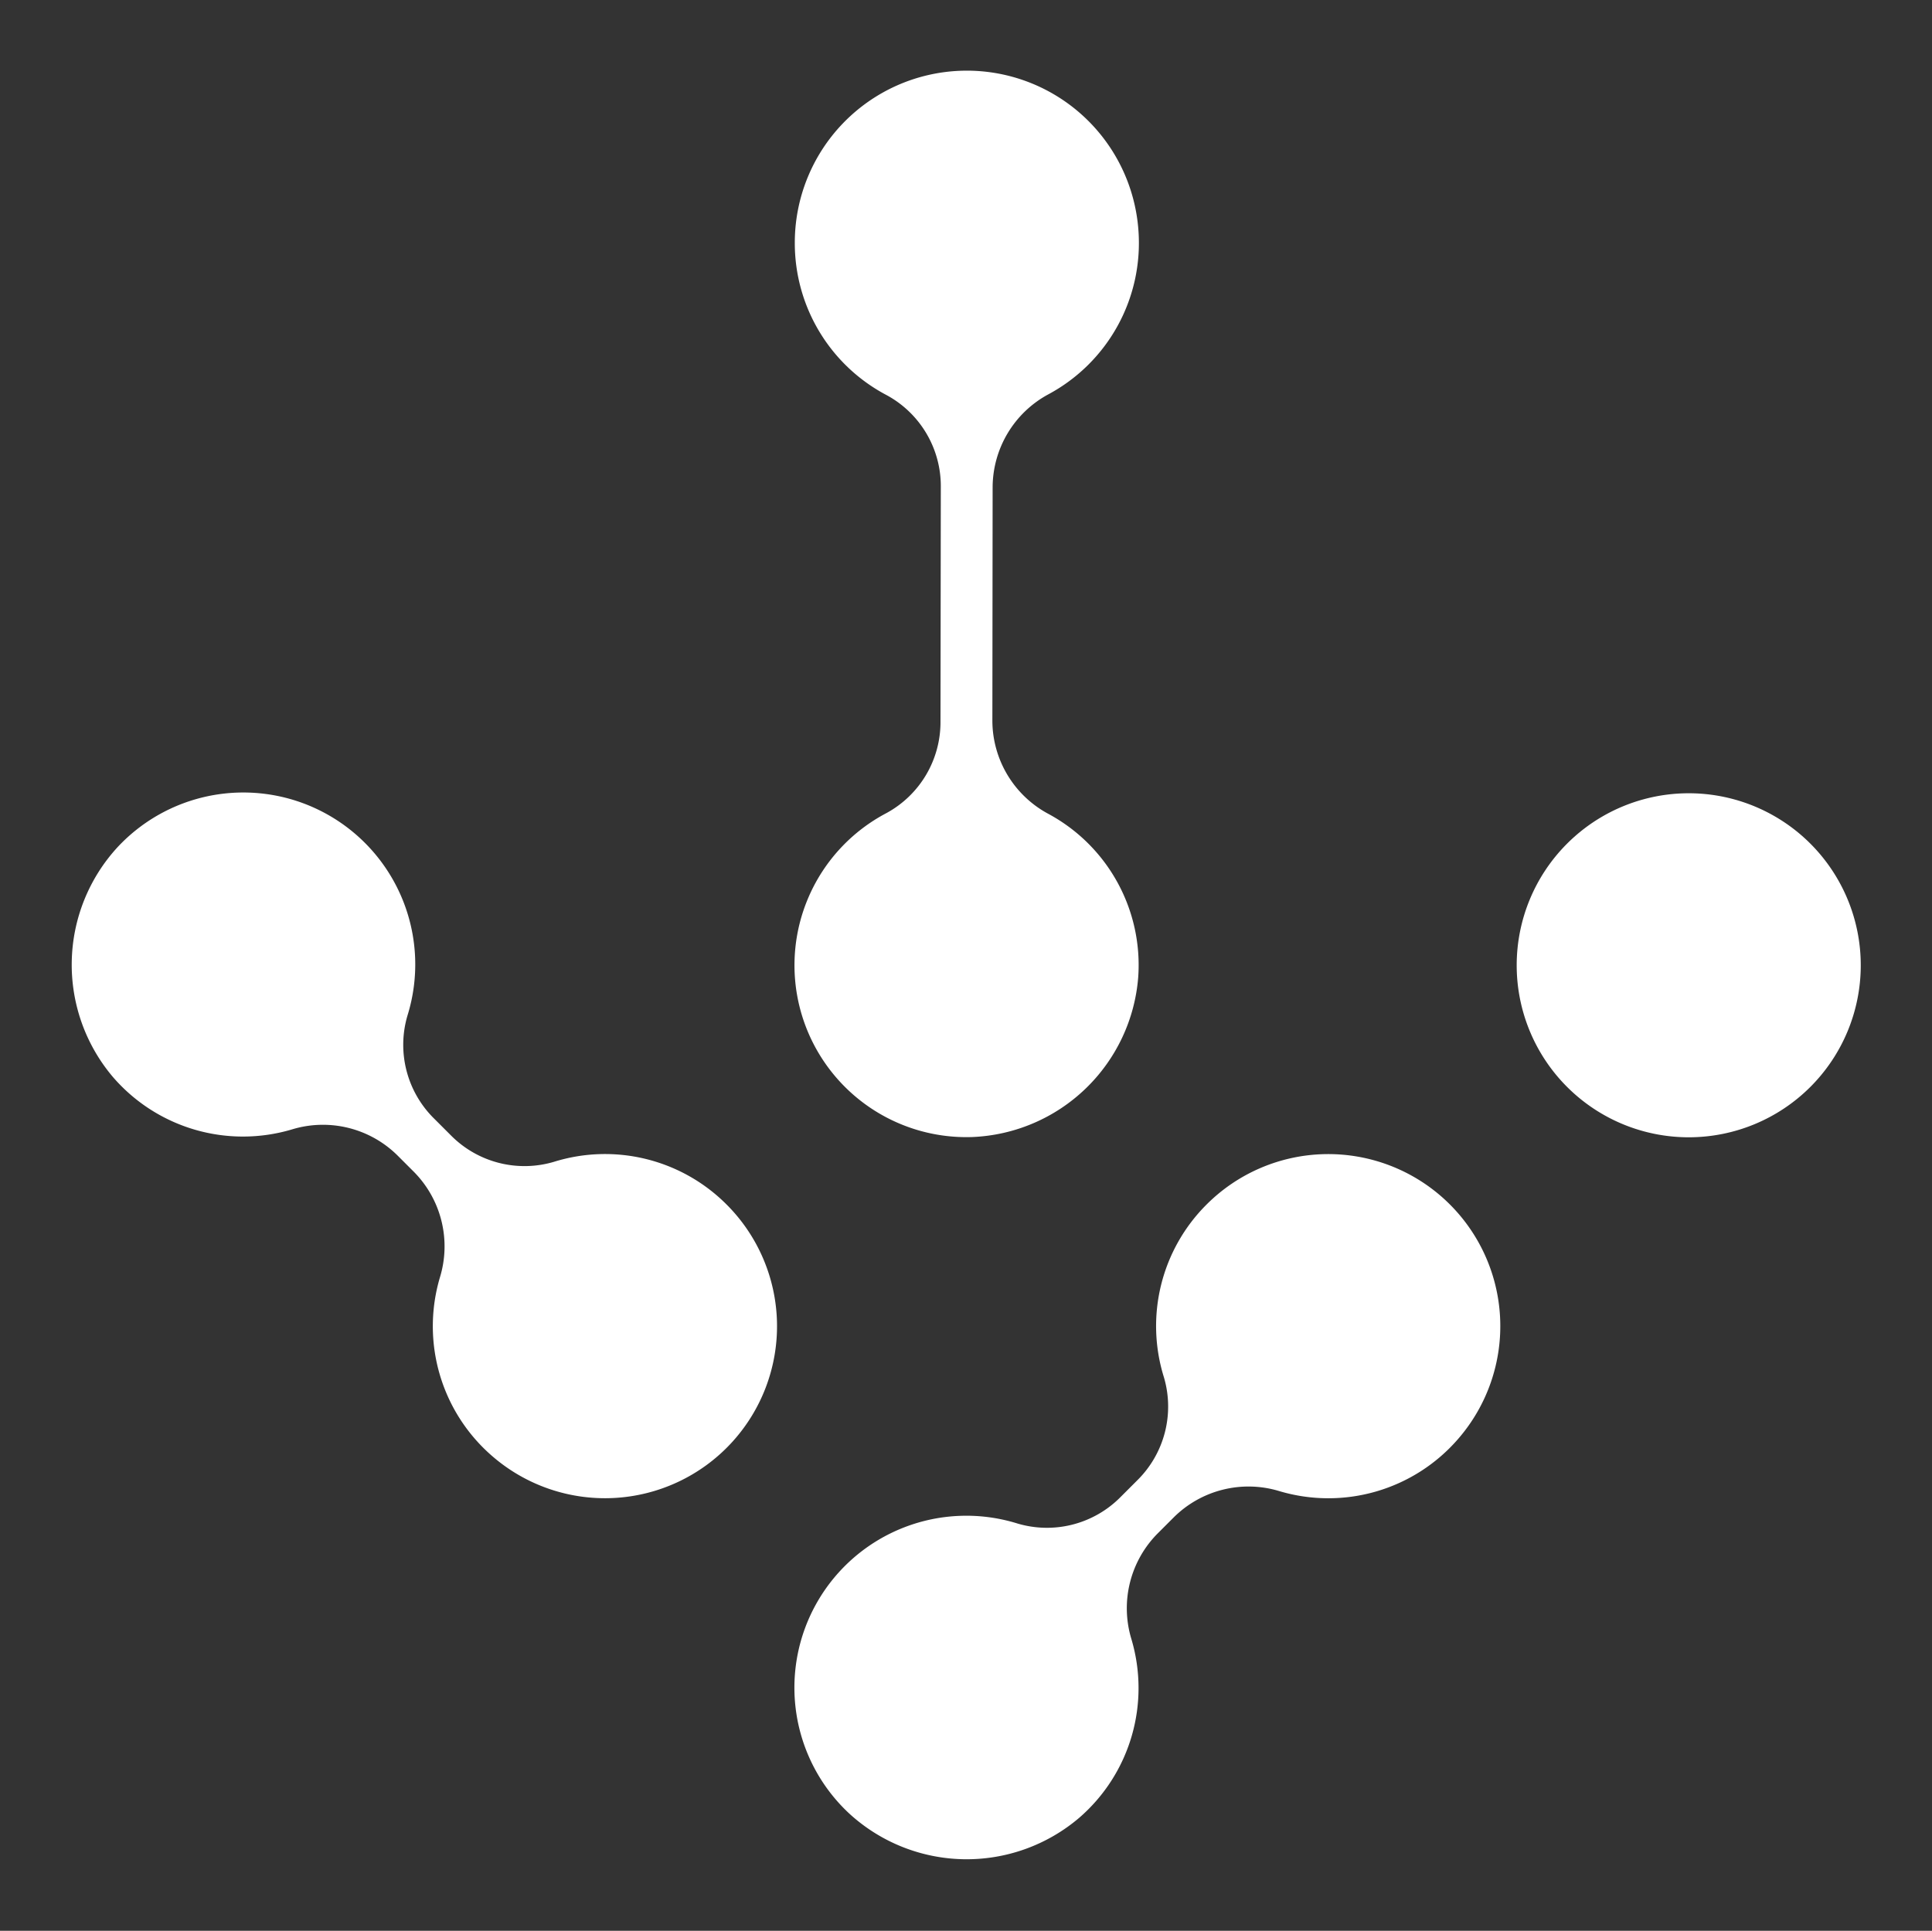 <?xml version="1.0" encoding="UTF-8"?>
<svg xmlns="http://www.w3.org/2000/svg" width="59.375" height="59.345" viewBox="0 0 59.375 59.345">
  <rect x="0" y="0" width="59.375" height="59.345" fill="#333333" stroke="none"/>
  <defs>
    <style>.a{fill:#fff;}</style>
  </defs>
  <g transform="translate(2208.568 -1113.8) rotate(135)">
    <path class="a" d="M2411.375,718.9a5.284,5.284,0,0,0,9.957-2.642,5.334,5.334,0,0,0-4.906-5.1,5.273,5.273,0,0,0-5.019,2.753,3.26,3.26,0,0,1-2.858,1.722h-.712a3.257,3.257,0,0,1-2.858-1.722,5.274,5.274,0,0,0-5.021-2.753,5.287,5.287,0,0,0,.378,10.561,5.273,5.273,0,0,0,4.674-2.824,3.183,3.183,0,0,1,2.827-1.664h.712A3.18,3.18,0,0,1,2411.375,718.9Z" transform="translate(-51.103 0)"></path>
    <path class="a" d="M2345.776,779.349a5.277,5.277,0,0,0-1.6,5.5,3.256,3.256,0,0,1-.8,3.238l-5.091,5.08a3.258,3.258,0,0,1-3.238.8,5.277,5.277,0,0,0-5.5,1.6,5.287,5.287,0,0,0,7.736,7.2,5.277,5.277,0,0,0,1.308-5.3,3.182,3.182,0,0,1,.822-3.176l5.094-5.08a3.181,3.181,0,0,1,3.175-.822,5.283,5.283,0,0,0,5.171-8.908A5.334,5.334,0,0,0,2345.776,779.349Z" transform="translate(-0.002 -51.205)"></path>
    <path class="a" d="M2469.762,794.43a3.257,3.257,0,0,1-1.724-2.858v-.711a3.256,3.256,0,0,1,1.724-2.858,5.277,5.277,0,0,0,2.752-5.021,5.287,5.287,0,0,0-10.561.379,5.274,5.274,0,0,0,2.823,4.673,3.182,3.182,0,0,1,1.665,2.827v.711a3.182,3.182,0,0,1-1.665,2.827,5.284,5.284,0,0,0,2.642,9.957,5.336,5.336,0,0,0,5.1-4.906A5.277,5.277,0,0,0,2469.762,794.43Z" transform="translate(-102.295 -51.205)"></path>
    <path class="a" d="M2333.552,721.728a5.287,5.287,0,1,0-5.289-5.287A5.287,5.287,0,0,0,2333.552,721.728Z" transform="translate(0 0)"></path>
  </g>
</svg>
